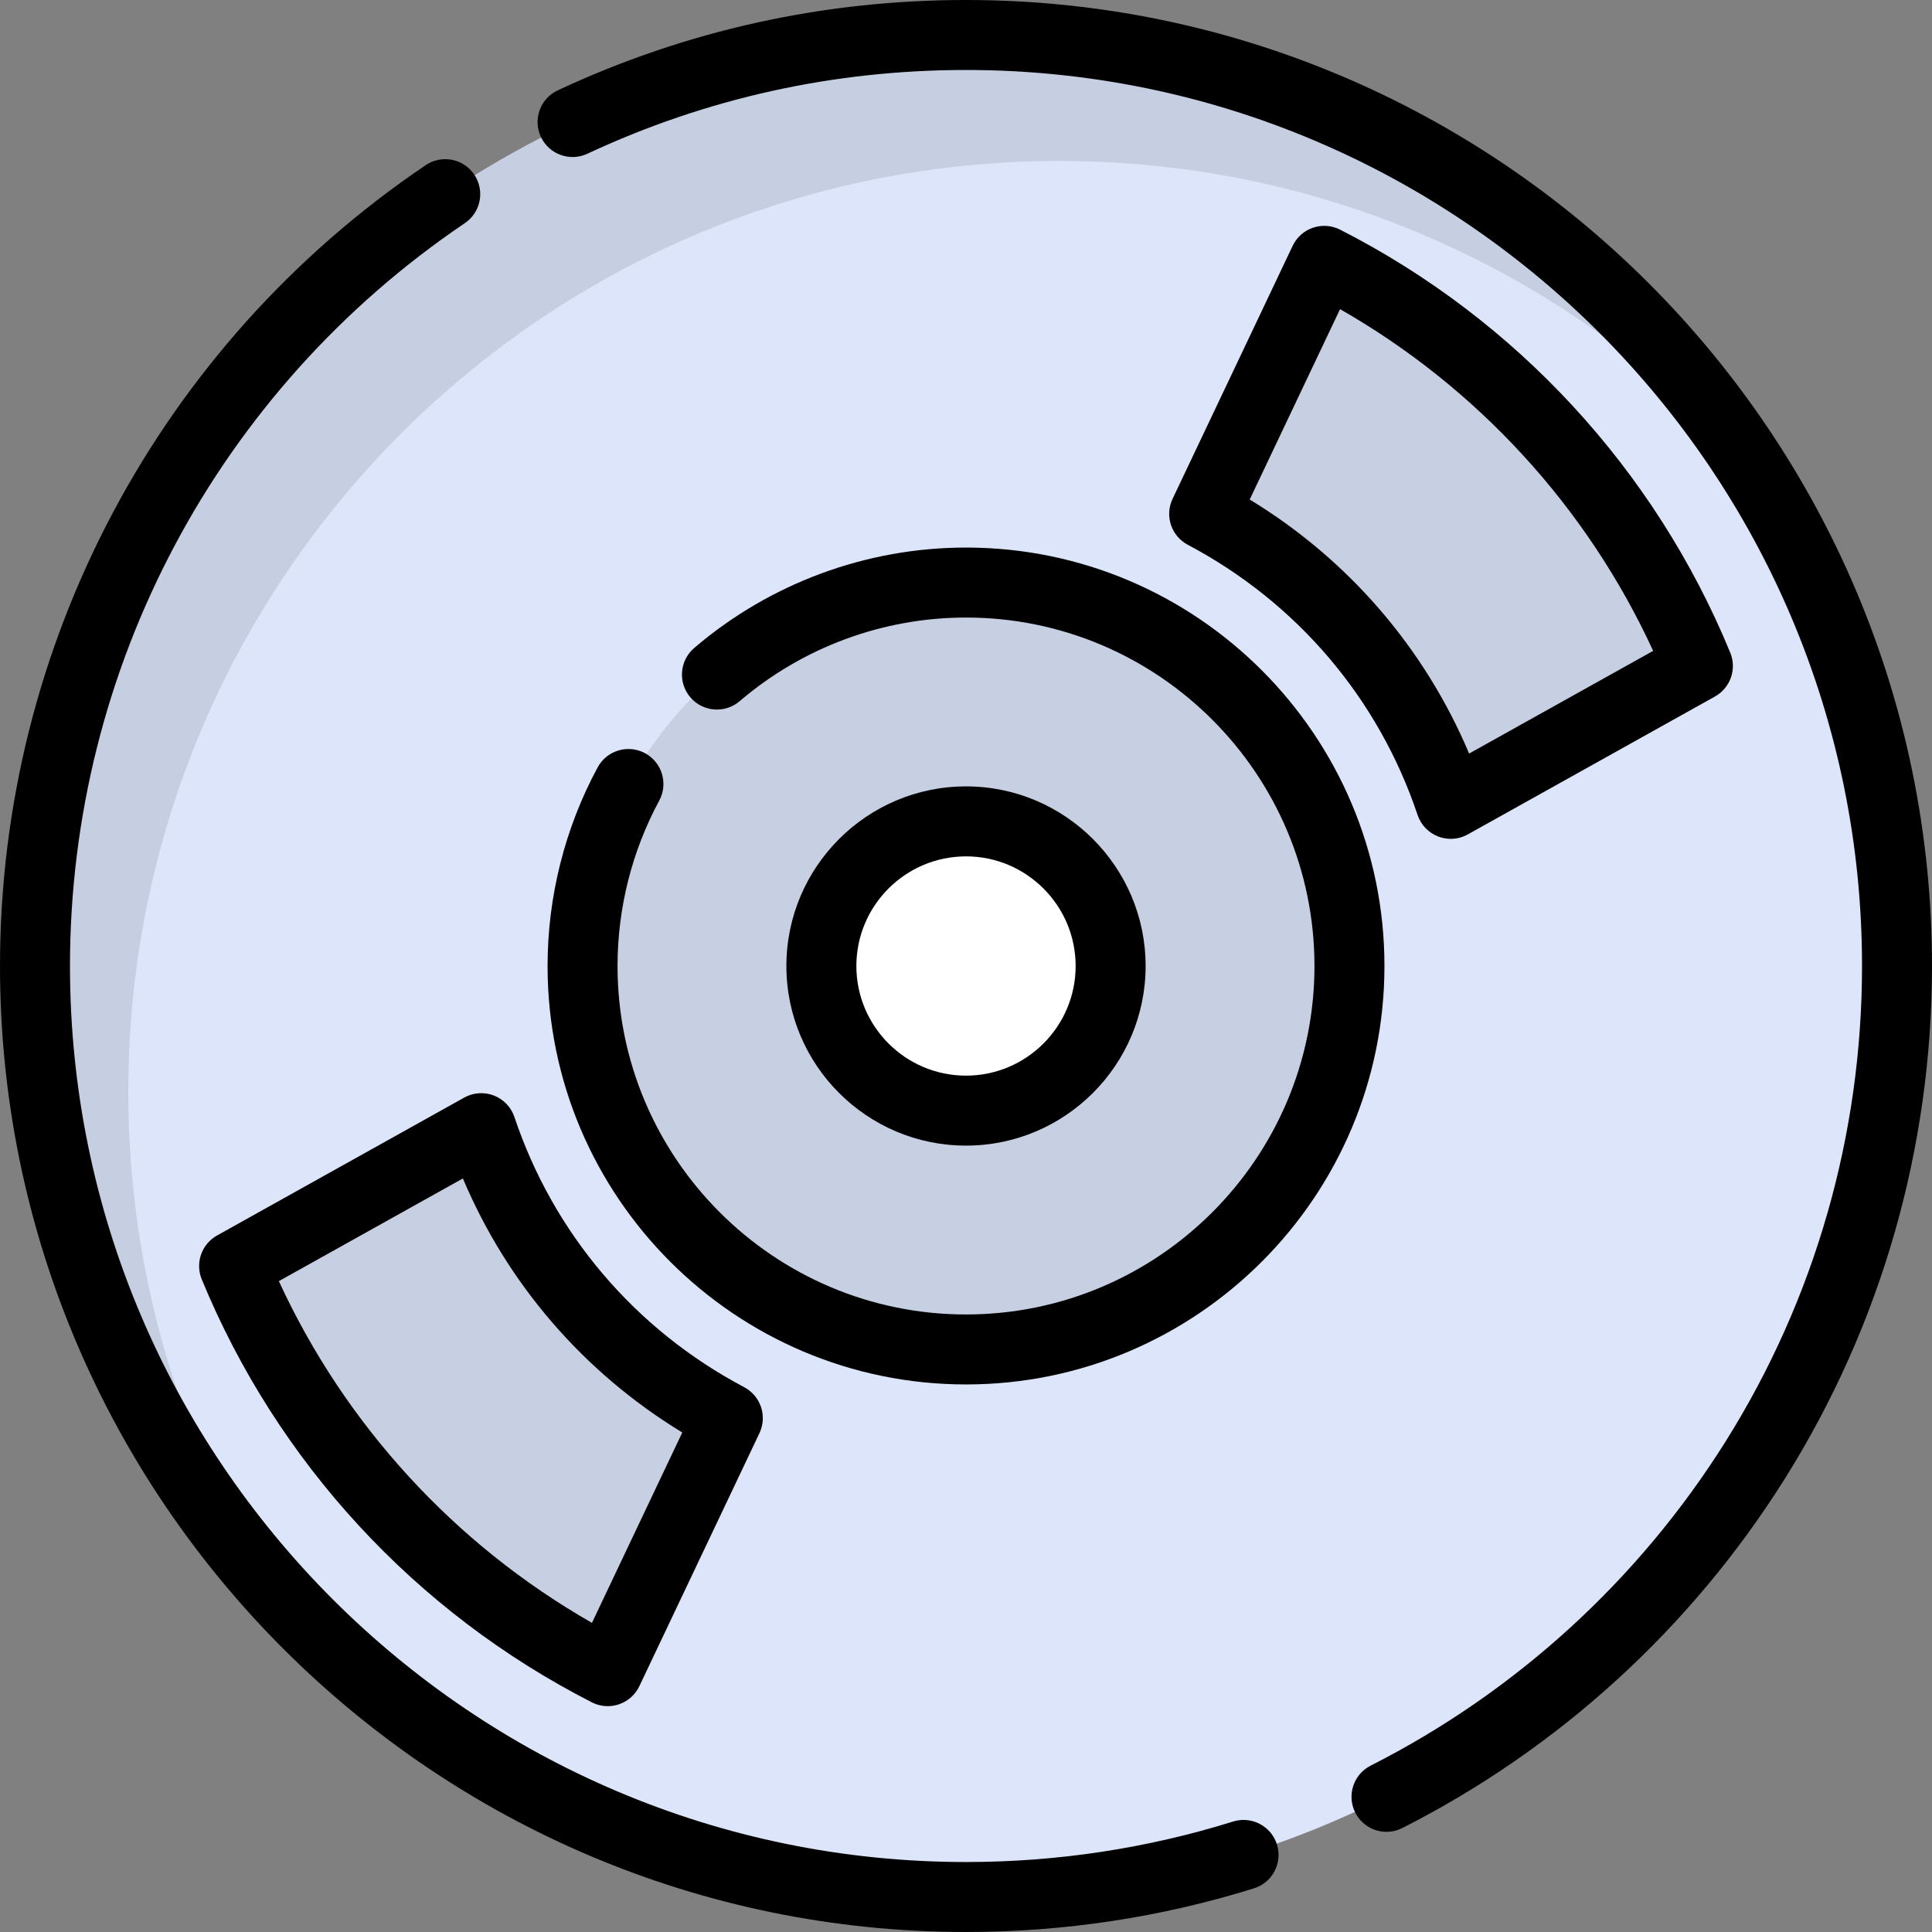 <?xml version="1.0" encoding="iso-8859-1"?>
<!-- Uploaded to: SVG Repo, www.svgrepo.com, Generator: SVG Repo Mixer Tools -->
<svg height="800px" width="800px" version="1.1" id="Layer_1" xmlns="http://www.w3.org/2000/svg" xmlns:xlink="http://www.w3.org/1999/xlink" 
	 viewBox="0 0 512 512" xml:space="preserve">
<rect x="0" y="0" width="512" height="512" fill="#808080" stroke="none"/>
<circle style="fill:#DCE5FA;" cx="255.999" cy="255.999" r="246.727"/>
<path style="opacity:0.1;enable-background:new    ;" d="M34,289.382C34,153.117,144.463,42.654,280.728,42.654
	c73.839,0,140.09,32.446,185.305,83.846C422.567,56.155,344.765,9.273,256.001,9.273C119.736,9.273,9.273,119.736,9.273,256.001
	c0,62.426,23.195,119.426,61.422,162.881C47.435,381.238,34,336.882,34,289.382z"/>
<circle style="fill:#C7CFE2;" cx="255.999" cy="255.999" r="101.616"/>
<circle style="fill:#FFFFFF;" cx="255.999" cy="255.999" r="38.327"/>
<g>
	<path style="fill:#C7CFE2;" d="M350.941,69.126l-31.823,67.055c30.549,16.158,54.214,43.652,65.347,76.849l65.495-36.54
		C430.831,129.995,395.461,91.835,350.941,69.126z"/>
	<path style="fill:#C7CFE2;" d="M161.059,442.875l31.823-67.055c-30.549-16.158-54.214-43.652-65.347-76.849L62.04,335.511
		C81.17,382.005,116.539,420.165,161.059,442.875z"/>
</g>
<path d="M303.601,256.001c0-26.247-21.353-47.6-47.601-47.6c-26.247,0-47.6,21.353-47.6,47.6s21.353,47.6,47.6,47.6
	C282.247,303.6,303.601,282.247,303.601,256.001z M226.946,256.001c0-16.021,13.034-29.054,29.054-29.054
	c16.021,0,29.056,13.034,29.056,29.054c0,16.021-13.035,29.054-29.056,29.054C239.98,285.055,226.946,272.021,226.946,256.001z"/>
<path d="M366.893,256.001c0-61.146-49.746-110.891-110.892-110.891c-26.388,0-51.969,9.452-72.032,26.614
	c-3.891,3.328-4.348,9.182-1.019,13.073c3.328,3.892,9.184,4.348,13.073,1.019c16.707-14.291,38.007-22.162,59.978-22.162
	c50.922,0,92.347,41.427,92.347,92.346c0,50.92-41.426,92.347-92.347,92.347s-92.346-41.427-92.346-92.347
	c0-15.297,3.819-30.451,11.046-43.825c2.434-4.505,0.754-10.131-3.75-12.566c-4.507-2.434-10.133-0.754-12.566,3.751
	c-8.683,16.073-13.273,34.275-13.273,52.64c0,61.146,49.746,110.892,110.891,110.892
	C317.147,366.892,366.893,317.147,366.893,256.001z"/>
<path d="M512,256.001C512,114.841,397.159,0,256.001,0c-37.772,0-74.17,8.054-108.187,23.94c-4.641,2.167-6.645,7.685-4.479,12.325
	c2.167,4.64,7.688,6.645,12.326,4.478c31.541-14.729,65.3-22.197,100.34-22.197c130.932,0,237.455,106.522,237.455,237.455
	c0,44.714-12.492,88.269-36.127,125.958c-23.001,36.678-55.536,66.398-94.088,85.949c-4.567,2.317-6.392,7.897-4.076,12.464
	c1.634,3.223,4.895,5.08,8.277,5.08c1.411,0,2.842-0.323,4.188-1.005c41.553-21.072,76.621-53.106,101.409-92.636
	C498.529,351.165,512,304.202,512,256.001z"/>
<path d="M256.001,512c26.018,0,51.694-3.893,76.315-11.572c4.889-1.524,7.616-6.723,6.092-11.613
	c-1.527-4.889-6.718-7.617-11.614-6.091c-22.832,7.12-46.649,10.732-70.792,10.732c-130.934,0-237.455-106.522-237.455-237.454
	c0-78.977,39.118-152.572,104.64-196.866c4.243-2.868,5.357-8.632,2.49-12.875c-2.868-4.242-8.633-5.357-12.875-2.489
	C42.167,91.519,0,170.857,0,256.001C0,397.159,114.841,512,256.001,512z"/>
<path d="M375.675,215.977c0.877,2.615,2.872,4.704,5.445,5.7c1.079,0.418,2.214,0.624,3.346,0.624c1.564,0,3.119-0.396,4.518-1.175
	l65.495-36.539c4.101-2.288,5.845-7.282,4.056-11.625c-19.934-48.449-56.647-88.258-103.38-112.096
	c-2.234-1.139-4.83-1.325-7.201-0.518c-2.371,0.807-4.316,2.539-5.389,4.803l-31.823,67.055c-2.129,4.485-0.347,9.851,4.042,12.172
	C343.693,159.668,365.317,185.096,375.675,215.977z M355.13,81.926c36.409,20.805,65.456,52.498,82.973,90.56l-48.772,27.211
	c-11.826-28.011-32.05-51.443-58.144-67.321L355.13,81.926z"/>
<path d="M136.325,296.023c-0.877-2.615-2.872-4.704-5.445-5.7c-2.573-0.995-5.455-0.794-7.863,0.55l-65.493,36.54
	c-4.101,2.289-5.845,7.282-4.056,11.625c19.934,48.448,56.647,88.257,103.379,112.096c1.318,0.671,2.762,1.013,4.214,1.013
	c1.006,0,2.016-0.163,2.987-0.495c2.371-0.807,4.316-2.539,5.389-4.802l31.823-67.055c2.129-4.485,0.347-9.851-4.042-12.173
	C168.307,352.332,146.682,326.904,136.325,296.023z M156.871,430.074c-36.411-20.807-65.456-52.498-82.973-90.56l48.77-27.211
	c11.824,28.011,32.05,51.442,58.144,67.322L156.871,430.074z"/>
</svg>